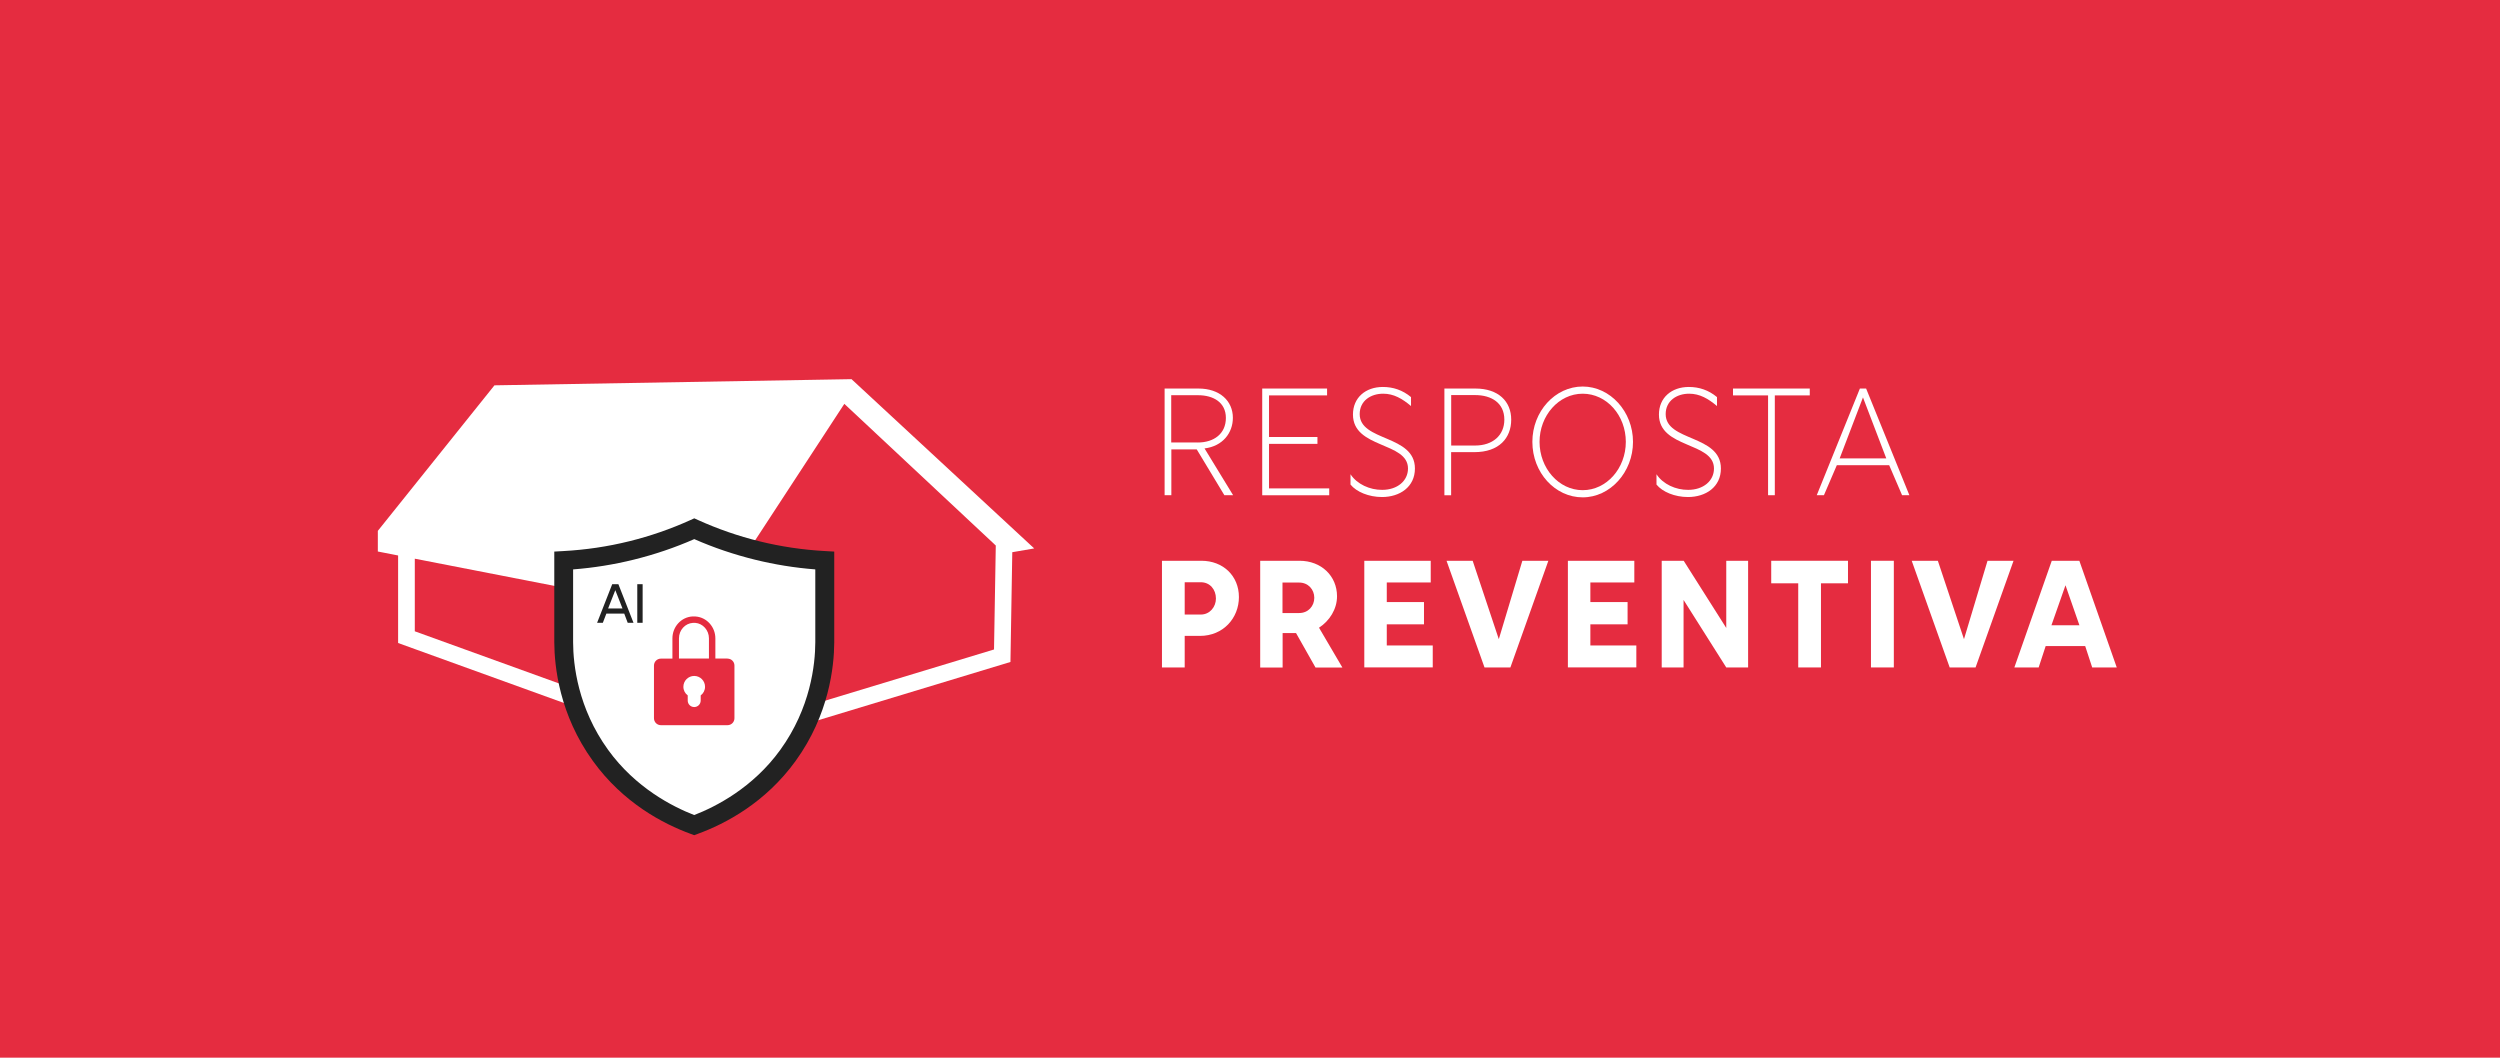 <svg xmlns="http://www.w3.org/2000/svg" id="Camada_1" data-name="Camada 1" viewBox="0 0 397 167.96"><defs><style>      .cls-1 {        fill: #e52c40;      }      .cls-2 {        fill: #fff;      }      .cls-3 {        fill: #222;      }    </style></defs><rect class="cls-1" y="0" width="397" height="167.96"></rect><g><path class="cls-2" d="M135.22,60.21l-56.7.98-18.52,23.11v3.28l3.22.63v13.9l48.86,17.67,48.38-14.66.29-17.43,3.48-.6-29.01-26.88ZM157.84,103.14l-45.69,13.85-46.28-16.74v-11.53l46.25,9.01,21.96-33.6,24.05,22.5-.28,16.5Z"></path><g><path class="cls-2" d="M110.24,83.98c-2.69,1.21-6.03,2.48-9.96,3.44-4.08,1-7.74,1.44-10.77,1.6v12.98c.01,2.67.39,10.41,5.84,17.96,4.84,6.7,11.34,9.78,14.88,11.07,3.54-1.29,10.04-4.37,14.88-11.07,5.46-7.55,5.83-15.29,5.84-17.96,0-4.33,0-8.65,0-12.98-3.02-.16-6.69-.59-10.77-1.6-3.93-.97-7.27-2.23-9.96-3.44Z"></path><path class="cls-3" d="M110.24,132.63l-.51-.19c-4.46-1.63-10.79-4.96-15.58-11.6-5.3-7.33-6.11-14.95-6.13-18.84v-14.41l1.42-.08c3.53-.19,7.06-.71,10.49-1.56,3.32-.82,6.59-1.95,9.7-3.36l.62-.28.62.28c3.12,1.41,6.38,2.54,9.7,3.36,3.43.85,6.96,1.37,10.49,1.56l1.42.08v14.4c-.02,3.89-.83,11.51-6.13,18.84-4.8,6.64-11.12,9.97-15.58,11.6l-.51.19ZM91.01,90.43v11.57c.01,3.52.75,10.43,5.56,17.08,4.36,6.03,10.24,9.02,13.67,10.35,3.43-1.33,9.31-4.32,13.67-10.35,4.81-6.65,5.55-13.56,5.56-17.09v-11.57c-3.24-.25-6.47-.77-9.62-1.55-3.28-.81-6.51-1.9-9.6-3.26-3.09,1.36-6.32,2.45-9.6,3.26-3.15.78-6.38,1.3-9.62,1.55Z"></path></g><path class="cls-1" d="M115.53,104.58h-1.93v-3.21c0-1.81-1.37-3.34-3.13-3.47-.08,0-.16-.01-.24-.01-.08,0-.16,0-.25,0-1.8.1-3.2,1.63-3.2,3.49v3.21h-1.83c-.61,0-1.1.49-1.1,1.1v8.37c0,.61.49,1.1,1.1,1.1h10.58c.61,0,1.1-.49,1.1-1.1v-8.37c0-.61-.49-1.1-1.1-1.1ZM107.82,101.37c0-1.31.98-2.39,2.23-2.46.06,0,.12,0,.18,0,.06,0,.12,0,.17,0,1.22.09,2.18,1.17,2.18,2.45v3.21h-4.76v-3.21ZM111.27,110.43v.82c0,.57-.46,1.03-1.03,1.03s-1.03-.46-1.03-1.03v-.82c-.42-.31-.69-.81-.69-1.37,0-.95.77-1.72,1.72-1.72s1.72.77,1.72,1.72c0,.56-.27,1.06-.69,1.37Z"></path><g><path class="cls-2" d="M184.93,61.7h5.39c3.38,0,5.46,1.96,5.46,4.65,0,2.4-1.62,4.51-4.5,4.86l4.54,7.43h-1.39l-4.39-7.28h-4.03v7.28h-1.07v-16.94ZM190.2,70.27c2.58,0,4.47-1.4,4.47-3.9s-2.03-3.61-4.41-3.61h-4.27v7.5h4.2Z"></path><path class="cls-2" d="M200.45,61.7h10.29v1.09h-9.22v6.61h7.69v1.09h-7.69v7.07h9.56v1.09h-10.64v-16.94Z"></path><path class="cls-2" d="M214.46,76.94v-1.63c1.03,1.58,3.07,2.5,5.04,2.48,2.4,0,4.09-1.43,4.09-3.39,0-4.26-8.74-3.15-8.74-8.57,0-2.69,2.01-4.38,4.75-4.38,1.63,0,3.14.5,4.47,1.61v1.42c-1.39-1.17-2.74-1.96-4.42-1.96-1.99,0-3.73,1.14-3.73,3.24,0,4.38,8.77,3.24,8.77,8.64,0,2.95-2.42,4.53-5.23,4.53-2.1,0-4.06-.82-5-1.98Z"></path><path class="cls-2" d="M229.37,61.7h4.93c3.63,0,5.68,2.03,5.68,4.94s-1.92,5.16-5.84,5.16h-3.7v6.85h-1.07v-16.94ZM234.26,70.75c2.76,0,4.63-1.6,4.63-4.11,0-2.66-2.05-3.9-4.63-3.9h-3.81v8.01h3.81Z"></path><path class="cls-2" d="M243.34,70.17c0-4.84,3.61-8.79,7.99-8.79s7.99,3.99,7.99,8.79-3.61,8.81-7.99,8.81-7.99-3.92-7.99-8.81ZM258.18,70.17c0-4.21-3.04-7.65-6.85-7.65s-6.85,3.48-6.85,7.65,3.04,7.67,6.85,7.67,6.85-3.48,6.85-7.67Z"></path><path class="cls-2" d="M263.05,76.94v-1.63c1.03,1.58,3.07,2.5,5.04,2.48,2.4,0,4.09-1.43,4.09-3.39,0-4.26-8.74-3.15-8.74-8.57,0-2.69,2.01-4.38,4.75-4.38,1.63,0,3.14.5,4.47,1.61v1.42c-1.39-1.17-2.74-1.96-4.42-1.96-1.99,0-3.73,1.14-3.73,3.24,0,4.38,8.77,3.24,8.77,8.64,0,2.95-2.42,4.53-5.23,4.53-2.1,0-4.06-.82-5-1.98Z"></path><path class="cls-2" d="M280.77,62.79h-5.57v-1.09h12.19v1.09h-5.55v15.85h-1.07v-15.85Z"></path><path class="cls-2" d="M295.34,61.7h1l6.87,16.94h-1.16l-2.05-4.77h-8.31l-2.05,4.77h-1.14l6.85-16.94ZM299.54,72.79l-3.7-9.68-3.7,9.68h7.4Z"></path><path class="cls-2" d="M184.53,89.05h6.25c3.47,0,5.96,2.42,5.96,5.76s-2.49,6.17-6.19,6.17h-2.42v5.01h-3.61v-16.94ZM190.69,97.59c1.44,0,2.4-1.23,2.4-2.54,0-1.45-.96-2.59-2.4-2.59h-2.56v5.13h2.56Z"></path><path class="cls-2" d="M200.11,89.05h6.25c3.47,0,5.96,2.42,5.96,5.64,0,2.03-1.18,3.9-2.86,4.99l3.71,6.32h-4.27l-3.09-5.47h-2.13v5.47h-3.56v-16.94ZM206.31,97.35c1.44,0,2.4-1.11,2.4-2.42s-.96-2.42-2.4-2.42h-2.65v4.84h2.65Z"></path><path class="cls-2" d="M216.65,89.05h10.55v3.44h-6.98v3.12h5.91v3.53h-5.91v3.36h7.3v3.48h-10.87v-16.94Z"></path><path class="cls-2" d="M229.73,89.05h4.13l4.15,12.45,3.74-12.45h4.13l-6.03,16.94h-4.11l-6.03-16.94Z"></path><path class="cls-2" d="M248.98,89.05h10.55v3.44h-6.98v3.12h5.91v3.53h-5.91v3.36h7.3v3.48h-10.87v-16.94Z"></path><path class="cls-2" d="M263.88,89.05h3.49l6.76,10.67v-10.67h3.47v16.94h-3.47l-6.78-10.72v10.72h-3.47v-16.94Z"></path><path class="cls-2" d="M285.56,92.63h-4.29v-3.58h12.19v3.58h-4.29v13.36h-3.61v-13.36Z"></path><path class="cls-2" d="M297.11,89.05h3.63v16.94h-3.63v-16.94Z"></path><path class="cls-2" d="M303.6,89.05h4.13l4.15,12.45,3.74-12.45h4.13l-6.03,16.94h-4.11l-6.03-16.94Z"></path><path class="cls-2" d="M325.82,89.05h4.38l5.94,16.94h-3.9l-1.11-3.39h-6.28l-1.11,3.39h-3.86l5.94-16.94ZM330.21,99.29l-2.21-6.35-2.23,6.35h4.44Z"></path></g></g><g><path class="cls-3" d="M97.22,92.77h.98l2.4,6.13h-.92l-.55-1.46h-2.84l-.56,1.46h-.91l2.4-6.13ZM98.85,96.62l-1.14-2.9-1.14,2.9h2.28Z"></path><path class="cls-3" d="M101.2,92.77h.85v6.13h-.85v-6.13Z"></path></g></svg>
